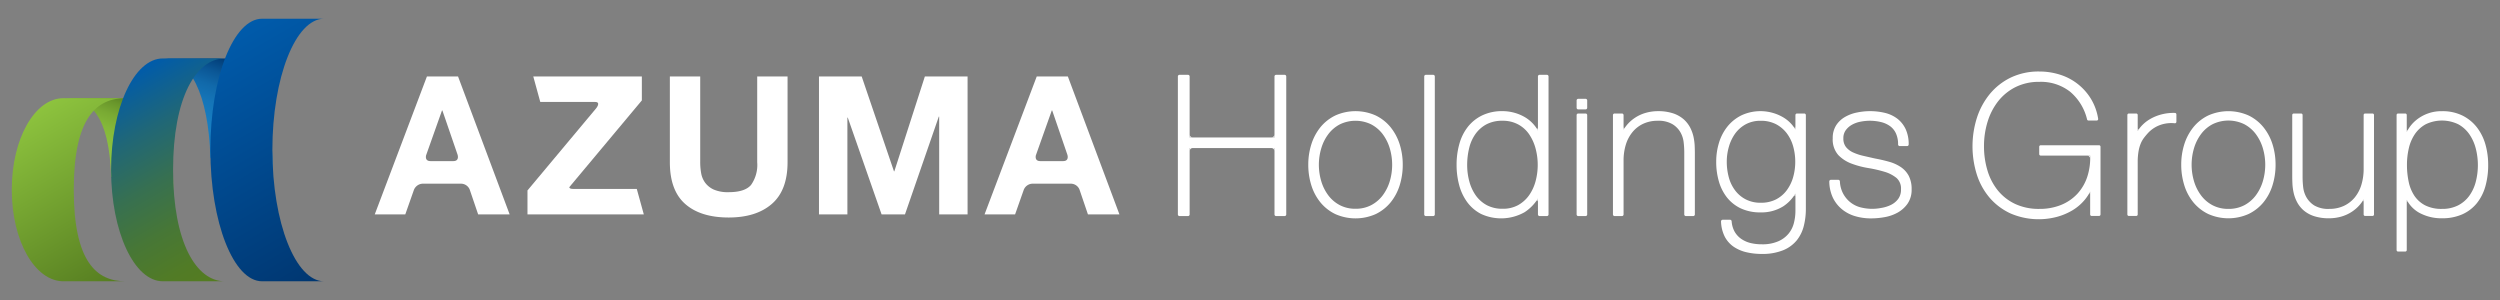 <svg xmlns="http://www.w3.org/2000/svg" xmlns:xlink="http://www.w3.org/1999/xlink" width="500" height="60" viewBox="0 0 500 60"><rect x="0" y="0" width="500" height="60" fill="#808080" stroke="none"/><defs><linearGradient id="a6ff0409-b1aa-475d-a9b8-9db60ecdd6b2" x1="13.796" y1="2363.403" x2="8.181" y2="2378.829" gradientTransform="translate(35.178 2398.504) rotate(180)" gradientUnits="userSpaceOnUse"><stop offset="0" stop-color="#003f76"/><stop offset="0" stop-color="#064574"/><stop offset="0" stop-color="#367261"/><stop offset="0" stop-color="#5c9552"/><stop offset="0" stop-color="#77ae47"/><stop offset="0" stop-color="#87be40"/><stop offset="0" stop-color="#8dc33e"/><stop offset="0.345" stop-color="#8bc03d"/><stop offset="0.55" stop-color="#84b839"/><stop offset="0.718" stop-color="#79aa33"/><stop offset="0.865" stop-color="#69962b"/><stop offset="0.999" stop-color="#557c20"/><stop offset="1" stop-color="#557c20"/></linearGradient><linearGradient id="bd19f25a-d58e-49e9-912a-193cdc08a6dc" x1="26.786" y1="55.286" x2="7.408" y2="21.721" gradientUnits="userSpaceOnUse"><stop offset="0" stop-color="#557c20"/><stop offset="1" stop-color="#8dc33e"/></linearGradient><linearGradient id="eee78b4e-6b55-4c9e-b290-212c49f8fe89" x1="-5.385" y1="2367.482" x2="-12.237" y2="2386.31" gradientTransform="translate(35.178 2398.504) rotate(180)" gradientUnits="userSpaceOnUse"><stop offset="0" stop-color="#003f76"/><stop offset="0" stop-color="#095692"/><stop offset="0" stop-color="#116dad"/><stop offset="0" stop-color="#167abd"/><stop offset="0" stop-color="#187fc3"/><stop offset="0.328" stop-color="#177dc0"/><stop offset="0.523" stop-color="#1575b8"/><stop offset="0.683" stop-color="#1169aa"/><stop offset="0.824" stop-color="#0b5796"/><stop offset="0.951" stop-color="#03417c"/><stop offset="1" stop-color="#003670"/></linearGradient><linearGradient id="aa0d4b0a-3c97-45fb-ada3-9334ef6bba64" x1="48.594" y1="54.164" x2="25.849" y2="14.768" gradientUnits="userSpaceOnUse"><stop offset="0" stop-color="#557c20"/><stop offset="0.139" stop-color="#517b26"/><stop offset="0.32" stop-color="#477736"/><stop offset="0.525" stop-color="#377051"/><stop offset="0.748" stop-color="#206777"/><stop offset="0.982" stop-color="#025ca7"/><stop offset="1" stop-color="#005bab"/></linearGradient><linearGradient id="f7f44655-8be1-4742-98db-4db02beeec23" x1="70.344" y1="53.071" x2="44.21" y2="7.806" gradientUnits="userSpaceOnUse"><stop offset="0" stop-color="#003670"/><stop offset="1" stop-color="#005bab"/></linearGradient></defs><g id="b637fe6c-c3df-4b79-877a-5fca91938701" data-name="レイヤー 2"><g id="bcd7014d-3413-4e32-a0d0-11192e34563b" data-name="レイヤー 1"><path d="M22.238,35.413c-.433-12.419-4.169-15.779-9.538-15.779H25.1c5.716,0,9.554,3.81,9.554,18.313" style="fill:url(#a6ff0409-b1aa-475d-a9b8-9db60ecdd6b2)"/><path d="M12.7,56.258c-5.714,0-10.346-8.049-10.346-18.313S6.986,19.634,12.7,19.634H25.1c-5.716,0-10.348,3.81-10.348,18.311S19.387,56.258,25.1,56.258Z" style="fill:url(#bd19f25a-d58e-49e9-912a-193cdc08a6dc)"/><path d="M42.085,31.576c-.405-12.961-4.128-19.888-9.52-19.888h12.4c5.715,0,9.554,7.784,9.554,22.285" style="fill:url(#eee78b4e-6b55-4c9e-b290-212c49f8fe89)"/><path d="M32.565,56.258c-5.715,0-10.347-9.9-10.347-22.285S26.85,11.688,32.565,11.688h12.4c-5.716,0-10.35,7.783-10.35,22.285s4.634,22.285,10.35,22.285Z" style="fill:url(#aa0d4b0a-3c97-45fb-ada3-9334ef6bba64)"/><path d="M52.421,56.258C46.706,56.258,42.075,44.5,42.075,30S46.706,3.742,52.421,3.742h12.4C59.108,3.742,54.475,15.5,54.475,30s4.633,26.258,10.349,26.258Z" style="fill:url(#f7f44655-8be1-4742-98db-4db02beeec23)"/><path d="M85.385,15.29,74.949,42.882h6.107l2.164-6.146-.454,1.294a1.966,1.966,0,0,1,1.743-1.294h7.74a1.9,1.9,0,0,1,1.68,1.142l1.7,5h6.3L91.608,15.29Zm5.28,16.931H86.1c-1.036,0-.956-.824-.884-1.153L88.4,22.09h.076l3.48,10.131-.446-1.294S91.956,32.221,90.665,32.221Z" style="fill:#fff"/><path d="M114.58,37.782c-.523,0-.694-.155-.726-.341L128.37,20.082V15.29H106.655l1.4,5.1h10.95c1.291,0,.208,1.292.208,1.292l1.083-1.292-14.8,17.7v4.793h23.268l-1.408-5.1Z" style="fill:#fff"/><path d="M151.441,32.449a6.913,6.913,0,0,1-1.235,4.541q-1.237,1.446-4.483,1.445a7.057,7.057,0,0,1-2.958-.516,4.445,4.445,0,0,1-1.719-1.354,4.52,4.52,0,0,1-.812-1.913,12.362,12.362,0,0,1-.192-2.2V15.29h-6.07V32.449q0,5.645,3.072,8.346t8.679,2.706q5.526,0,8.656-2.727t3.133-8.325V15.29h-6.071Z" style="fill:#fff"/><polygon points="178.868 34.262 178.794 34.262 172.336 15.29 163.796 15.29 163.796 42.882 169.478 42.882 169.478 23.52 169.556 23.52 176.318 42.882 180.995 42.882 187.76 23.325 187.836 23.325 187.836 42.882 193.516 42.882 193.516 15.29 184.973 15.29 178.868 34.262" style="fill:#fff"/><path d="M256.924,14.964h-1.7a.326.326,0,0,0-.327.326v12.2h-16.97V15.29a.327.327,0,0,0-.326-.326h-1.7a.325.325,0,0,0-.326.326v27.6a.325.325,0,0,0,.326.325h1.7a.327.327,0,0,0,.326-.325V29.61H254.9V42.89a.325.325,0,0,0,.327.325h1.7a.325.325,0,0,0,.323-.325V15.29A.325.325,0,0,0,256.924,14.964Z" style="fill:#fff"/><path d="M278.117,25.446A8.725,8.725,0,0,0,275.15,23.1a9.866,9.866,0,0,0-8.093,0,8.82,8.82,0,0,0-2.973,2.347,10.519,10.519,0,0,0-1.813,3.407,13.46,13.46,0,0,0-.615,4.1,13.677,13.677,0,0,0,.615,4.12,10.267,10.267,0,0,0,1.817,3.408,8.762,8.762,0,0,0,2.969,2.332,9.95,9.95,0,0,0,8.093,0,8.815,8.815,0,0,0,2.967-2.332,10.286,10.286,0,0,0,1.817-3.41,13.686,13.686,0,0,0,.615-4.118,13.491,13.491,0,0,0-.615-4.1A10.434,10.434,0,0,0,278.117,25.446Zm-7.012,16.306a6.627,6.627,0,0,1-3.135-.719,6.891,6.891,0,0,1-2.289-1.938,8.933,8.933,0,0,1-1.417-2.812,11.511,11.511,0,0,1,0-6.652,8.891,8.891,0,0,1,1.417-2.82,6.891,6.891,0,0,1,2.289-1.938,7.181,7.181,0,0,1,6.264,0,6.9,6.9,0,0,1,2.291,1.938,9.093,9.093,0,0,1,1.419,2.82,11.578,11.578,0,0,1,0,6.652,9.085,9.085,0,0,1-1.419,2.812,6.92,6.92,0,0,1-2.291,1.938A6.616,6.616,0,0,1,271.105,41.752Z" style="fill:#fff"/><path d="M285.172,14.964h1.465a.325.325,0,0,1,.325.325v27.6a.325.325,0,0,1-.325.325h-1.468a.323.323,0,0,1-.323-.323V15.29A.326.326,0,0,1,285.172,14.964Z" style="fill:#fff"/><path d="M309.38,14.964h-1.466a.328.328,0,0,0-.327.326V26.1a7.087,7.087,0,0,0-.619-.927,7.182,7.182,0,0,0-1.8-1.624,8.674,8.674,0,0,0-2.224-.978,8.848,8.848,0,0,0-2.451-.344,9.152,9.152,0,0,0-4.046.847,8.177,8.177,0,0,0-2.874,2.292,9.7,9.7,0,0,0-1.7,3.416A15.245,15.245,0,0,0,291.317,33a15.472,15.472,0,0,0,.512,4,10.2,10.2,0,0,0,1.6,3.409,8,8,0,0,0,2.778,2.377,9.55,9.55,0,0,0,8.711-.345,8.781,8.781,0,0,0,2.673-2.736V42.89a.328.328,0,0,0,.327.325h1.466a.325.325,0,0,0,.324-.325V15.29A.325.325,0,0,0,309.38,14.964Zm-8.847,26.788a6.588,6.588,0,0,1-3.172-.718,6.5,6.5,0,0,1-2.193-1.931,8.877,8.877,0,0,1-1.3-2.808,12.533,12.533,0,0,1-.434-3.3,14.1,14.1,0,0,1,.4-3.371,8.064,8.064,0,0,1,1.257-2.822,6.479,6.479,0,0,1,2.19-1.933,6.7,6.7,0,0,1,3.209-.718,6.443,6.443,0,0,1,3.149.739,6.257,6.257,0,0,1,2.186,1.962,9.335,9.335,0,0,1,1.29,2.845,12.678,12.678,0,0,1,0,6.548,8.89,8.89,0,0,1-1.305,2.819,6.686,6.686,0,0,1-2.176,1.955A6.271,6.271,0,0,1,300.533,41.752Z" style="fill:#fff"/><path d="M315.649,19.764h1.468a.323.323,0,0,1,.323.323v1.471a.324.324,0,0,1-.324.324h-1.468a.325.325,0,0,1-.325-.325V20.091A.326.326,0,0,1,315.649,19.764Z" style="fill:#fff"/><path d="M315.646,22.7h1.471a.323.323,0,0,1,.323.323V42.89a.324.324,0,0,1-.324.324h-1.469a.324.324,0,0,1-.324-.324V23.023A.323.323,0,0,1,315.646,22.7Z" style="fill:#fff"/><path d="M338.7,27.356a7.7,7.7,0,0,0-.662-1.833,5.865,5.865,0,0,0-1.3-1.662,6.251,6.251,0,0,0-2.1-1.186,9.456,9.456,0,0,0-3.067-.444,9.064,9.064,0,0,0-2.365.323,7.752,7.752,0,0,0-2.158.968,7.492,7.492,0,0,0-1.735,1.556,6.093,6.093,0,0,0-.6.865v-2.92a.324.324,0,0,0-.327-.323h-1.469a.326.326,0,0,0-.327.323V42.89a.327.327,0,0,0,.327.325h1.469a.325.325,0,0,0,.327-.325V32.141a10.748,10.748,0,0,1,.464-3.243,7.259,7.259,0,0,1,1.354-2.519,6.1,6.1,0,0,1,2.13-1.633,6.69,6.69,0,0,1,2.872-.592,5.477,5.477,0,0,1,2.975.692,4.559,4.559,0,0,1,1.592,1.638,5.283,5.283,0,0,1,.637,2.022,17.867,17.867,0,0,1,.116,1.821V42.89a.326.326,0,0,0,.325.325h1.466a.328.328,0,0,0,.328-.325V30.6c0-.424-.013-.908-.036-1.472A11.24,11.24,0,0,0,338.7,27.356Z" style="fill:#fff"/><path d="M360.84,22.7h-1.431a.325.325,0,0,0-.325.323V25.9a6.952,6.952,0,0,0-2.421-2.42,9.026,9.026,0,0,0-8.352-.424,8.338,8.338,0,0,0-2.793,2.216,9.611,9.611,0,0,0-1.7,3.216,12.851,12.851,0,0,0-.575,3.845,13.877,13.877,0,0,0,.534,3.955,9.383,9.383,0,0,0,1.635,3.227,7.79,7.79,0,0,0,2.781,2.179,9.182,9.182,0,0,0,3.936.786,8.2,8.2,0,0,0,4.514-1.211,7.888,7.888,0,0,0,2.443-2.558v3.48a9.731,9.731,0,0,1-.317,2.45,5.421,5.421,0,0,1-1.078,2.115,5.524,5.524,0,0,1-2.066,1.514,7.857,7.857,0,0,1-3.286.588,9.239,9.239,0,0,1-2.24-.256,5.681,5.681,0,0,1-1.843-.821,4.413,4.413,0,0,1-1.315-1.422,5.023,5.023,0,0,1-.614-2.109.321.321,0,0,0-.323-.3h-1.471a.321.321,0,0,0-.234.1.333.333,0,0,0-.093.241,7.235,7.235,0,0,0,.753,3.059,5.616,5.616,0,0,0,1.783,2.006,7.6,7.6,0,0,0,2.539,1.09,13.291,13.291,0,0,0,3.04.341,11.043,11.043,0,0,0,4.332-.746,6.861,6.861,0,0,0,2.73-2.011,7.526,7.526,0,0,0,1.388-2.887,13.755,13.755,0,0,0,.4-3.3V23.023A.322.322,0,0,0,360.84,22.7Zm-8.695,17.849a6.38,6.38,0,0,1-2.929-.642,6.212,6.212,0,0,1-2.129-1.745,7.558,7.558,0,0,1-1.3-2.609,11.8,11.8,0,0,1-.433-3.22,10.758,10.758,0,0,1,.433-3.015,8.529,8.529,0,0,1,1.264-2.628,6.434,6.434,0,0,1,2.1-1.834,6.134,6.134,0,0,1,2.992-.7,6.587,6.587,0,0,1,3.017.661,6.5,6.5,0,0,1,2.157,1.79,7.819,7.819,0,0,1,1.3,2.61,11.378,11.378,0,0,1,.433,3.118,11.263,11.263,0,0,1-.433,3.138,8.079,8.079,0,0,1-1.3,2.625,6.265,6.265,0,0,1-2.149,1.8A6.563,6.563,0,0,1,352.145,40.549Z" style="fill:#fff"/><path d="M380.144,33.4a8.108,8.108,0,0,0-2.335-1.051c-.9-.254-1.835-.47-2.779-.644q-1.2-.27-2.375-.539a10.367,10.367,0,0,1-2.062-.69,3.854,3.854,0,0,1-1.409-1.087,2.728,2.728,0,0,1-.511-1.733,2.663,2.663,0,0,1,.464-1.59,3.8,3.8,0,0,1,1.229-1.1,5.591,5.591,0,0,1,1.735-.628,9.545,9.545,0,0,1,4.2.1,5.109,5.109,0,0,1,1.761.829,3.677,3.677,0,0,1,1.138,1.445,5.191,5.191,0,0,1,.418,2.18.325.325,0,0,0,.325.326h1.464a.326.326,0,0,0,.329-.326,7.159,7.159,0,0,0-.592-3.036,5.707,5.707,0,0,0-1.642-2.091,6.682,6.682,0,0,0-2.454-1.174,12.812,12.812,0,0,0-5.591-.1,7.807,7.807,0,0,0-2.4.869,5.2,5.2,0,0,0-1.8,1.663,4.667,4.667,0,0,0-.711,2.637A4.688,4.688,0,0,0,367.65,31a7.118,7.118,0,0,0,2.652,1.721,17.473,17.473,0,0,0,3.348.887,25.927,25.927,0,0,1,3.241.745,6.862,6.862,0,0,1,2.418,1.247,2.786,2.786,0,0,1,.889,2.264,3.074,3.074,0,0,1-.556,1.913,3.962,3.962,0,0,1-1.446,1.2,6.839,6.839,0,0,1-1.956.611,9.3,9.3,0,0,1-4.423-.2,5.543,5.543,0,0,1-1.92-1.074,5.655,5.655,0,0,1-1.335-1.722,5.825,5.825,0,0,1-.584-2.324.325.325,0,0,0-.323-.306h-1.47a.326.326,0,0,0-.327.333,7.879,7.879,0,0,0,.691,3.189A6.829,6.829,0,0,0,368.33,41.8a7.406,7.406,0,0,0,2.648,1.417,10.916,10.916,0,0,0,3.248.46,14.962,14.962,0,0,0,2.741-.256,8.325,8.325,0,0,0,2.6-.923,6,6,0,0,0,1.958-1.78,4.875,4.875,0,0,0,.8-2.855,5.72,5.72,0,0,0-.577-2.7A4.915,4.915,0,0,0,380.144,33.4Z" style="fill:#fff"/><path d="M207.348,15.29,196.91,42.882h6.107l1.725-4.895a1.935,1.935,0,0,1,1.728-1.251h7.74a1.883,1.883,0,0,1,1.678,1.147l1.7,5h6.3L213.57,15.29Zm.708,16.931c-1.037,0-.956-.829-.883-1.156l3.186-8.975h.08l3.041,8.868c.048.15.348,1.263-.854,1.263Z" style="fill:#fff"/><path d="M237.925,26.842v.649h.648A.635.635,0,0,1,237.925,26.842Z" style="fill:#fff"/><path d="M254.246,27.491h.649v-.649A.636.636,0,0,1,254.246,27.491Z" style="fill:#fff"/><path d="M254.9,30.258V29.61h-.649A.635.635,0,0,1,254.9,30.258Z" style="fill:#fff"/><path d="M238.573,29.61h-.648v.648A.635.635,0,0,1,238.573,29.61Z" style="fill:#fff"/><path d="M307.265,25.584l.322.52v-.648S307.587,26.1,307.265,25.584Z" style="fill:#fff"/><path d="M307.587,40.355v-.648l-.451.648S307.587,39.707,307.587,40.355Z" style="fill:#fff"/><path d="M325.044,25.435l-.325.508V25.3S324.719,25.956,325.044,25.435Z" style="fill:#fff"/><path d="M358.759,25.38l.325.52v-.648S359.084,25.9,358.759,25.38Z" style="fill:#fff"/><path d="M359.084,39.359v-.648l-.453.648S359.084,38.711,359.084,39.359Z" style="fill:#fff"/><path d="M419.793,29.047H408.144a.3.3,0,0,0-.3.3v1.471a.3.3,0,0,0,.3.3h9.889a12.212,12.212,0,0,1-.575,4.229,9.34,9.34,0,0,1-2.006,3.433,9.142,9.142,0,0,1-3.242,2.21,11.358,11.358,0,0,1-4.336.79,11.133,11.133,0,0,1-4.862-1,9.9,9.9,0,0,1-3.439-2.686,11.679,11.679,0,0,1-2.074-3.981,16.7,16.7,0,0,1-.7-4.885,16.519,16.519,0,0,1,.722-4.885,12.592,12.592,0,0,1,2.116-4.1,10.32,10.32,0,0,1,3.461-2.82,10.436,10.436,0,0,1,4.779-1.052,9.471,9.471,0,0,1,6.157,1.984,10.365,10.365,0,0,1,3.382,5.534.3.3,0,0,0,.29.222h1.626a.3.3,0,0,0,.3-.347,10.886,10.886,0,0,0-1.433-3.979,11.126,11.126,0,0,0-6.2-4.85,13.6,13.6,0,0,0-4.155-.634,12.864,12.864,0,0,0-5.685,1.211,12.479,12.479,0,0,0-4.183,3.271,14.568,14.568,0,0,0-2.588,4.761,18.888,18.888,0,0,0-.02,11.371,13.47,13.47,0,0,0,2.573,4.65,12.279,12.279,0,0,0,4.184,3.134,14.269,14.269,0,0,0,9.262.674,12.4,12.4,0,0,0,3.133-1.328,9.7,9.7,0,0,0,2.457-2.117,8.842,8.842,0,0,0,1.055-1.61v4.573a.3.3,0,0,0,.3.3h1.47a.3.3,0,0,0,.3-.3V29.347A.3.3,0,0,0,419.793,29.047Z" style="fill:#fff"/><path d="M434.994,22.584a9.542,9.542,0,0,0-2.7.3,8.951,8.951,0,0,0-2.362.981,7.282,7.282,0,0,0-1.816,1.535,5.607,5.607,0,0,0-.574.815V23a.3.3,0,0,0-.3-.3h-1.47a.3.3,0,0,0-.3.3V42.892a.3.3,0,0,0,.3.3h1.47a.3.3,0,0,0,.3-.3V32.028a12.639,12.639,0,0,1,.189-1.89,7.284,7.284,0,0,1,.408-1.412,5.155,5.155,0,0,1,.64-1.134,13.418,13.418,0,0,1,.917-1.087,6.166,6.166,0,0,1,2.711-1.628,6.645,6.645,0,0,1,2.536-.225.288.288,0,0,0,.237-.072.3.3,0,0,0,.1-.225V22.884A.3.3,0,0,0,434.994,22.584Z" style="fill:#fff"/><path d="M452.686,25.443a8.7,8.7,0,0,0-2.965-2.345,9.9,9.9,0,0,0-8.081,0,8.694,8.694,0,0,0-2.964,2.345,10.393,10.393,0,0,0-1.814,3.406,13.42,13.42,0,0,0-.614,4.1,13.594,13.594,0,0,0,.614,4.115,10.118,10.118,0,0,0,1.815,3.409,8.8,8.8,0,0,0,2.963,2.324,9.9,9.9,0,0,0,8.081,0,8.8,8.8,0,0,0,2.964-2.324,10.116,10.116,0,0,0,1.815-3.409,13.608,13.608,0,0,0,.614-4.115,13.434,13.434,0,0,0-.614-4.1A10.392,10.392,0,0,0,452.686,25.443Zm-7,16.336a6.688,6.688,0,0,1-3.15-.72,6.881,6.881,0,0,1-2.3-1.947,9.036,9.036,0,0,1-1.423-2.829,11.608,11.608,0,0,1,0-6.674,9.025,9.025,0,0,1,1.423-2.829,6.875,6.875,0,0,1,2.3-1.947,7.239,7.239,0,0,1,6.3,0,6.891,6.891,0,0,1,2.3,1.947,9.051,9.051,0,0,1,1.423,2.828,11.611,11.611,0,0,1,0,6.675,9.078,9.078,0,0,1-1.423,2.829,6.891,6.891,0,0,1-2.3,1.947A6.693,6.693,0,0,1,445.681,41.779Z" style="fill:#fff"/><path d="M474.5,22.7h-1.471a.3.3,0,0,0-.3.3V33.758a10.819,10.819,0,0,1-.469,3.257,7.329,7.329,0,0,1-1.356,2.53,6.238,6.238,0,0,1-2.161,1.643,6.788,6.788,0,0,1-2.873.591,5.512,5.512,0,0,1-3.009-.686,4.683,4.683,0,0,1-1.585-1.654,5.344,5.344,0,0,1-.642-2.016,18.117,18.117,0,0,1-.115-1.846V23a.3.3,0,0,0-.3-.3h-1.471a.3.3,0,0,0-.3.3V35.307q0,.624.039,1.465a10.752,10.752,0,0,0,.239,1.772,7.516,7.516,0,0,0,.665,1.833,5.712,5.712,0,0,0,1.285,1.654,6.119,6.119,0,0,0,2.095,1.183,9.386,9.386,0,0,0,3.059.442,8.885,8.885,0,0,0,2.363-.32,7.626,7.626,0,0,0,3.887-2.518,6.45,6.45,0,0,0,.648-.951v3.025a.3.3,0,0,0,.3.3H474.5a.3.3,0,0,0,.3-.3V23A.3.3,0,0,0,474.5,22.7Z" style="fill:#fff"/><path d="M497.093,28.916a10.168,10.168,0,0,0-1.7-3.429,8.4,8.4,0,0,0-2.889-2.368,9.029,9.029,0,0,0-4.1-.883,7.922,7.922,0,0,0-5.225,1.832,7.143,7.143,0,0,0-1.494,1.717c-.122.2-.234.4-.334.589V23a.3.3,0,0,0-.3-.3h-1.432a.3.3,0,0,0-.3.3V50.012a.3.3,0,0,0,.3.3h1.432a.3.3,0,0,0,.3-.3V39.982a6.264,6.264,0,0,0,2.462,2.552,9.242,9.242,0,0,0,4.569,1.122,9.815,9.815,0,0,0,4.1-.8,7.9,7.9,0,0,0,2.9-2.233,9.53,9.53,0,0,0,1.7-3.375,15.577,15.577,0,0,0,.554-4.262A14.836,14.836,0,0,0,497.093,28.916Zm-8.706,12.863a7.151,7.151,0,0,1-3.371-.719,5.8,5.8,0,0,1-2.142-1.914,8.047,8.047,0,0,1-1.14-2.8,16.215,16.215,0,0,1-.342-3.362,14.665,14.665,0,0,1,.379-3.356,8.379,8.379,0,0,1,1.218-2.822,6.274,6.274,0,0,1,2.168-1.958,7.485,7.485,0,0,1,6.517.019,6.511,6.511,0,0,1,2.208,2,9,9,0,0,1,1.276,2.846,13.354,13.354,0,0,1-.019,6.7,8.33,8.33,0,0,1-1.31,2.785,6.385,6.385,0,0,1-2.224,1.885A6.944,6.944,0,0,1,488.387,41.779Z" style="fill:#fff"/><path d="M418.033,31.766v-.649h-.647A.634.634,0,0,1,418.033,31.766Z" style="fill:#fff"/><path d="M418.023,38.967v-.648l-.257.447S418.023,38.319,418.023,38.967Z" style="fill:#fff"/><path d="M427.88,25.707l-.335.508v-.649S427.554,26.227,427.88,25.707Z" style="fill:#fff"/><path d="M472.724,40.516v-.649l-.256.448S472.724,39.867,472.724,40.516Z" style="fill:#fff"/><path d="M481.354,40.631v-.649l.257.448S481.354,39.982,481.354,40.631Z" style="fill:#fff"/><path d="M481.354,25.726v.648l.257-.448S481.354,26.374,481.354,25.726Z" style="fill:#fff"/><rect width="500" height="60" style="fill:none"/></g></g></svg>